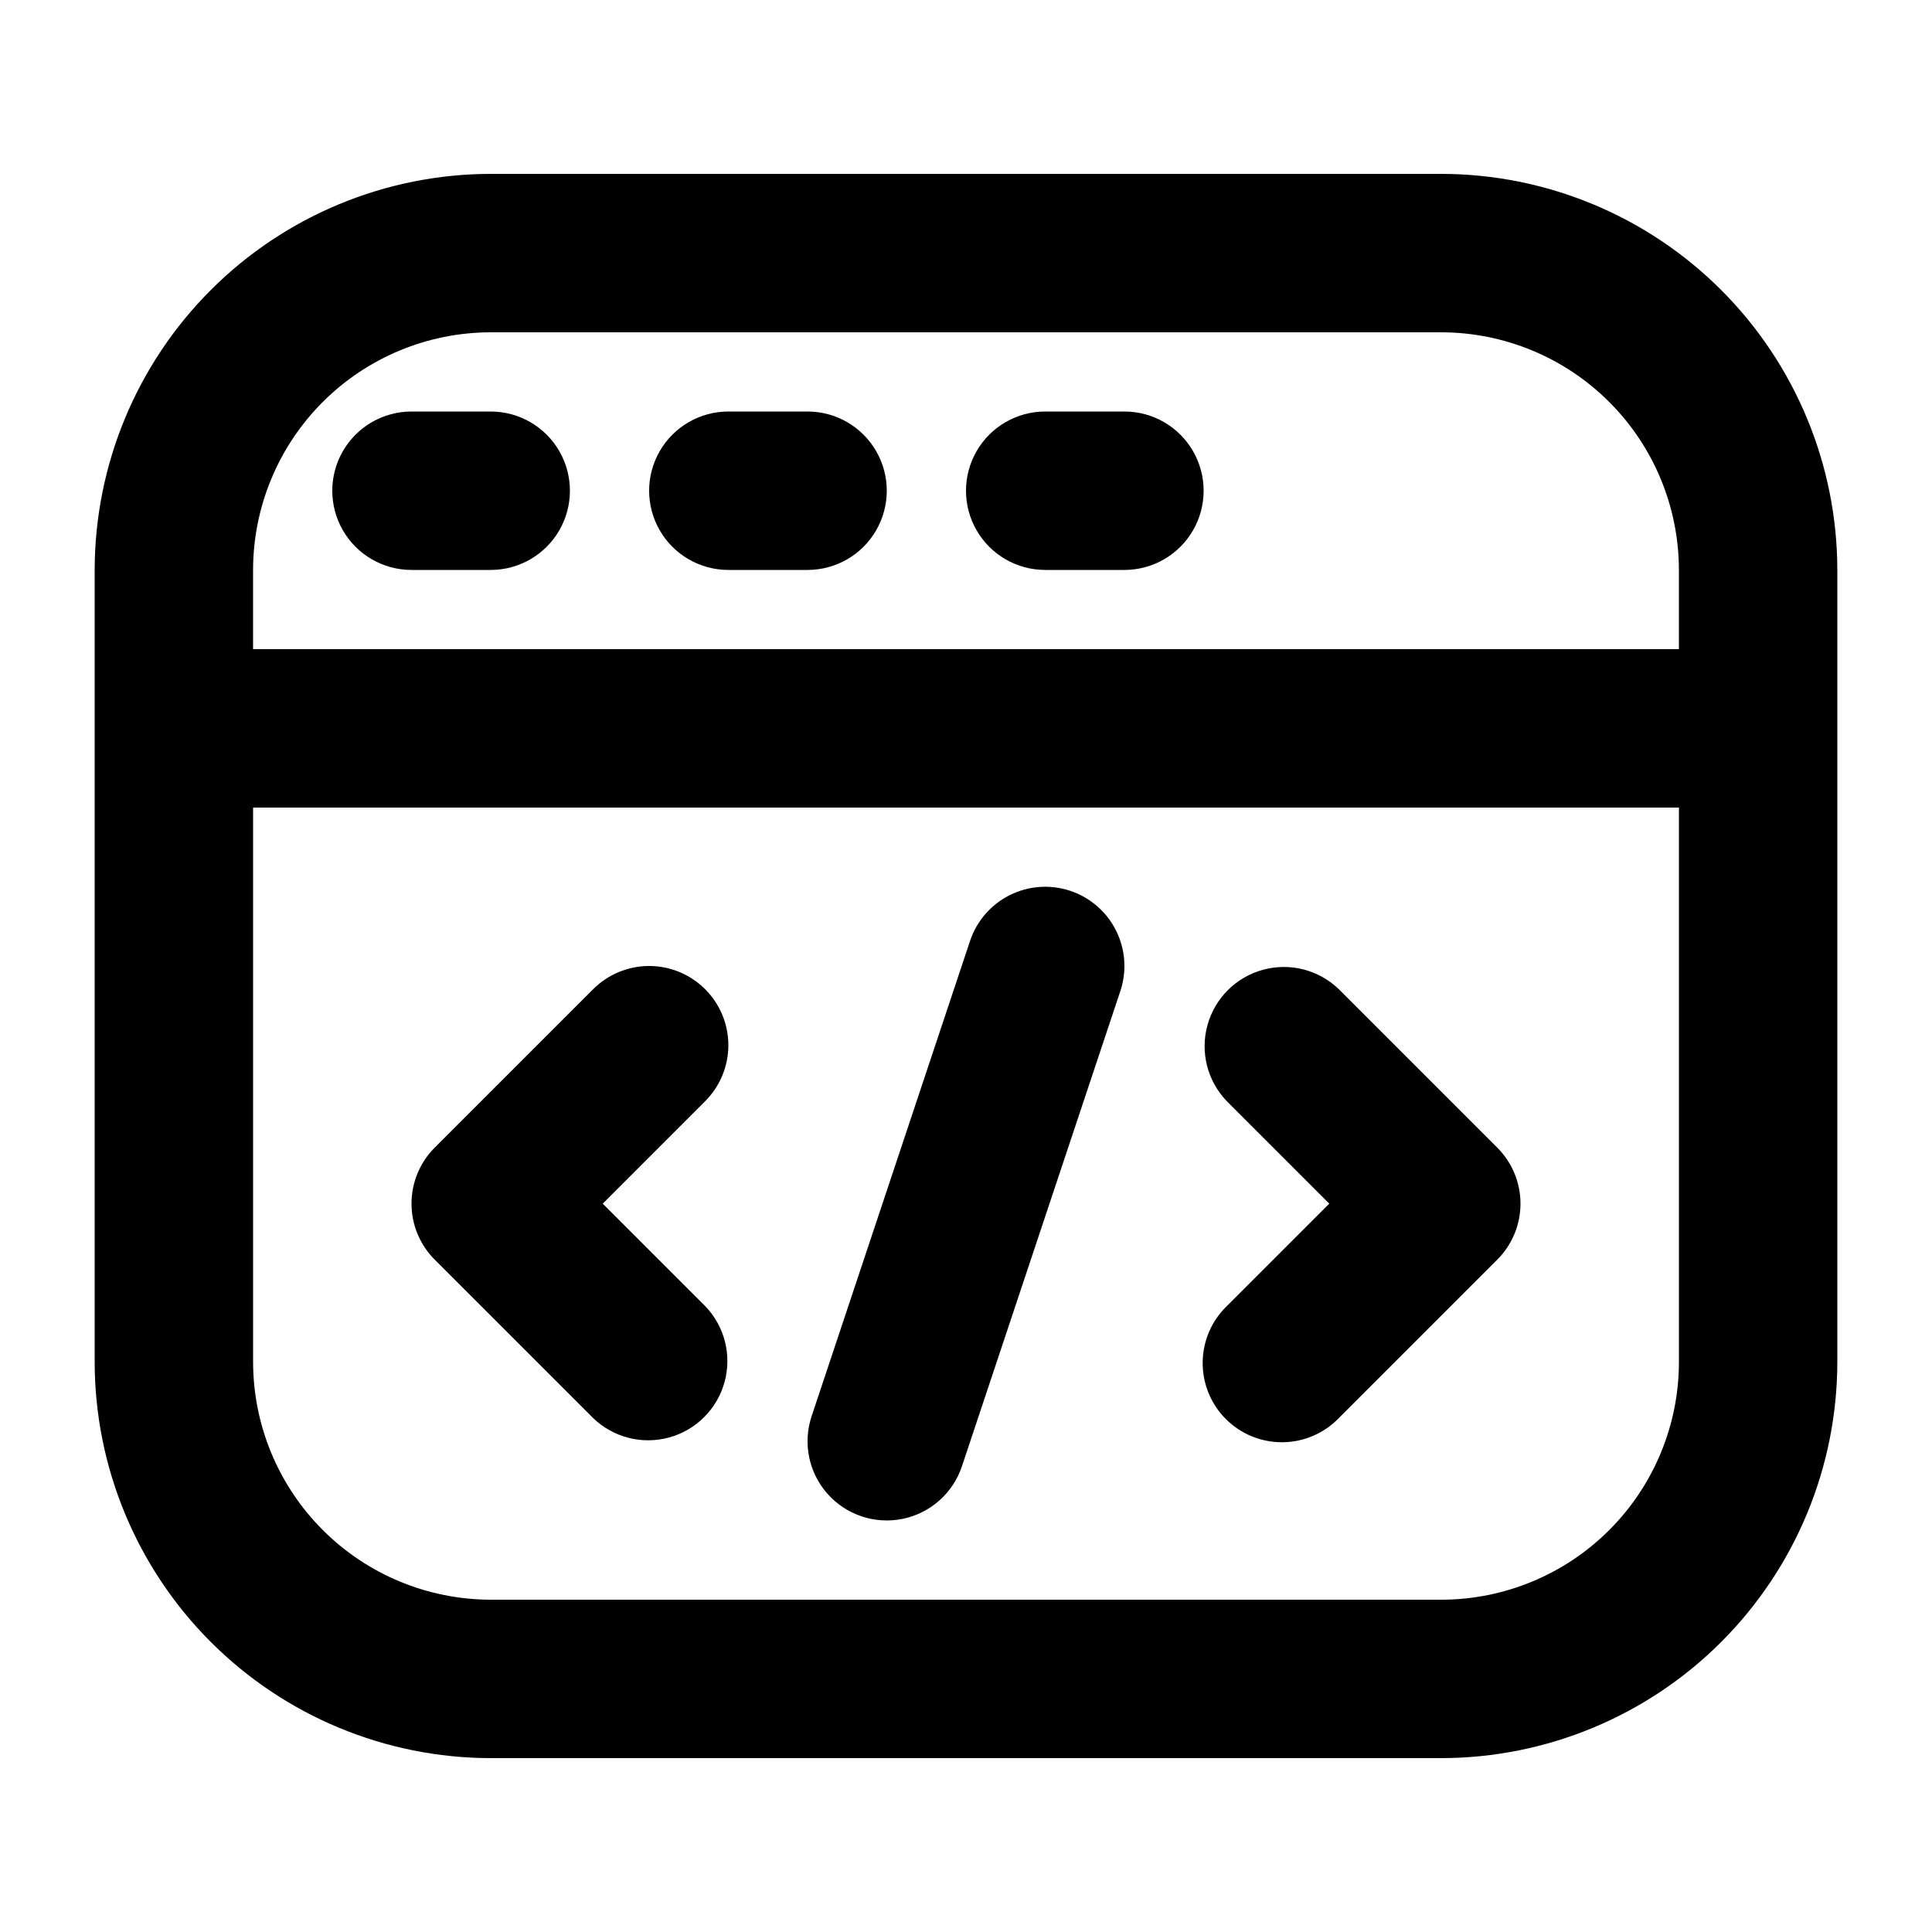 <?xml version="1.0" encoding="UTF-8"?>
<!-- Uploaded to: SVG Find, www.svgrepo.com, Generator: SVG Find Mixer Tools -->
<svg fill="#000000" width="800px" height="800px" version="1.1" viewBox="144 144 512 512" xmlns="http://www.w3.org/2000/svg">
 <g>
  <path d="m525.95 190.08h-251.9c-27.828 0.031-54.508 11.102-74.184 30.777s-30.746 46.355-30.777 74.184v209.92c0.031 27.828 11.102 54.508 30.777 74.184s46.355 30.746 74.184 30.777h251.9c27.828-0.031 54.508-11.102 74.184-30.777 19.676-19.676 30.746-46.355 30.777-74.184v-209.92c-0.031-27.828-11.102-54.508-30.777-74.184-19.676-19.676-46.355-30.746-74.184-30.777zm-251.9 41.984h251.9c16.699 0.02 32.707 6.66 44.512 18.465 11.809 11.805 18.449 27.812 18.465 44.512v20.992h-377.86v-20.992c0.02-16.699 6.66-32.707 18.465-44.512 11.809-11.805 27.812-18.445 44.512-18.465zm251.9 335.87h-251.9c-16.699-0.016-32.703-6.656-44.512-18.465-11.805-11.805-18.445-27.812-18.465-44.512v-146.94h377.86v146.95-0.004c-0.016 16.699-6.656 32.707-18.465 44.512-11.805 11.809-27.812 18.449-44.512 18.465z"/>
  <path d="m253.05 295.04h20.992c7.5 0 14.43-4 18.18-10.496 3.75-6.496 3.75-14.496 0-20.992-3.75-6.496-10.68-10.496-18.18-10.496h-20.992c-7.5 0-14.43 4-18.18 10.496-3.75 6.496-3.75 14.496 0 20.992 3.75 6.496 10.68 10.496 18.18 10.496z"/>
  <path d="m337.02 295.04h20.992c7.5 0 14.43-4 18.18-10.496 3.75-6.496 3.75-14.496 0-20.992-3.75-6.496-10.68-10.496-18.18-10.496h-20.992c-7.5 0-14.43 4-18.18 10.496-3.75 6.496-3.75 14.496 0 20.992 3.75 6.496 10.68 10.496 18.18 10.496z"/>
  <path d="m420.99 295.04h20.992c7.496 0 14.43-4 18.18-10.496 3.75-6.496 3.75-14.496 0-20.992-3.75-6.496-10.684-10.496-18.18-10.496h-20.992c-7.5 0-14.43 4-18.18 10.496-3.75 6.496-3.75 14.496 0 20.992 3.75 6.496 10.68 10.496 18.18 10.496z"/>
  <path d="m330.87 406.15c-3.934-3.938-9.273-6.152-14.84-6.152-5.57 0-10.906 2.215-14.844 6.152l-41.984 41.984c-3.938 3.934-6.148 9.273-6.148 14.844 0 5.566 2.211 10.906 6.148 14.84l41.984 41.984c5.332 5.148 12.984 7.106 20.137 5.144 7.148-1.961 12.734-7.543 14.691-14.695 1.961-7.148 0.008-14.801-5.144-20.133l-27.141-27.141 27.141-27.145c3.938-3.934 6.152-9.273 6.152-14.84 0-5.57-2.215-10.906-6.152-14.844z"/>
  <path d="m498.81 406.15c-5.332-5.148-12.984-7.106-20.133-5.144-7.152 1.961-12.734 7.547-14.695 14.695-1.961 7.148-0.004 14.801 5.144 20.133l27.141 27.145-27.141 27.141c-4.051 3.91-6.359 9.285-6.406 14.918-0.051 5.629 2.164 11.043 6.144 15.023 3.984 3.984 9.398 6.199 15.027 6.148 5.633-0.047 11.004-2.356 14.918-6.406l41.984-41.984c3.938-3.934 6.152-9.273 6.152-14.84 0-5.57-2.215-10.91-6.152-14.844z"/>
  <path d="m427.63 380.08c-5.281-1.762-11.047-1.352-16.027 1.137s-8.77 6.856-10.531 12.137l-41.984 125.95c-2.371 7.117-0.77 14.957 4.207 20.57 4.977 5.609 12.566 8.141 19.914 6.641 7.348-1.504 13.336-6.812 15.711-13.926l41.984-125.95c1.762-5.281 1.352-11.047-1.137-16.027s-6.856-8.77-12.137-10.531z"/>
 </g>
</svg>